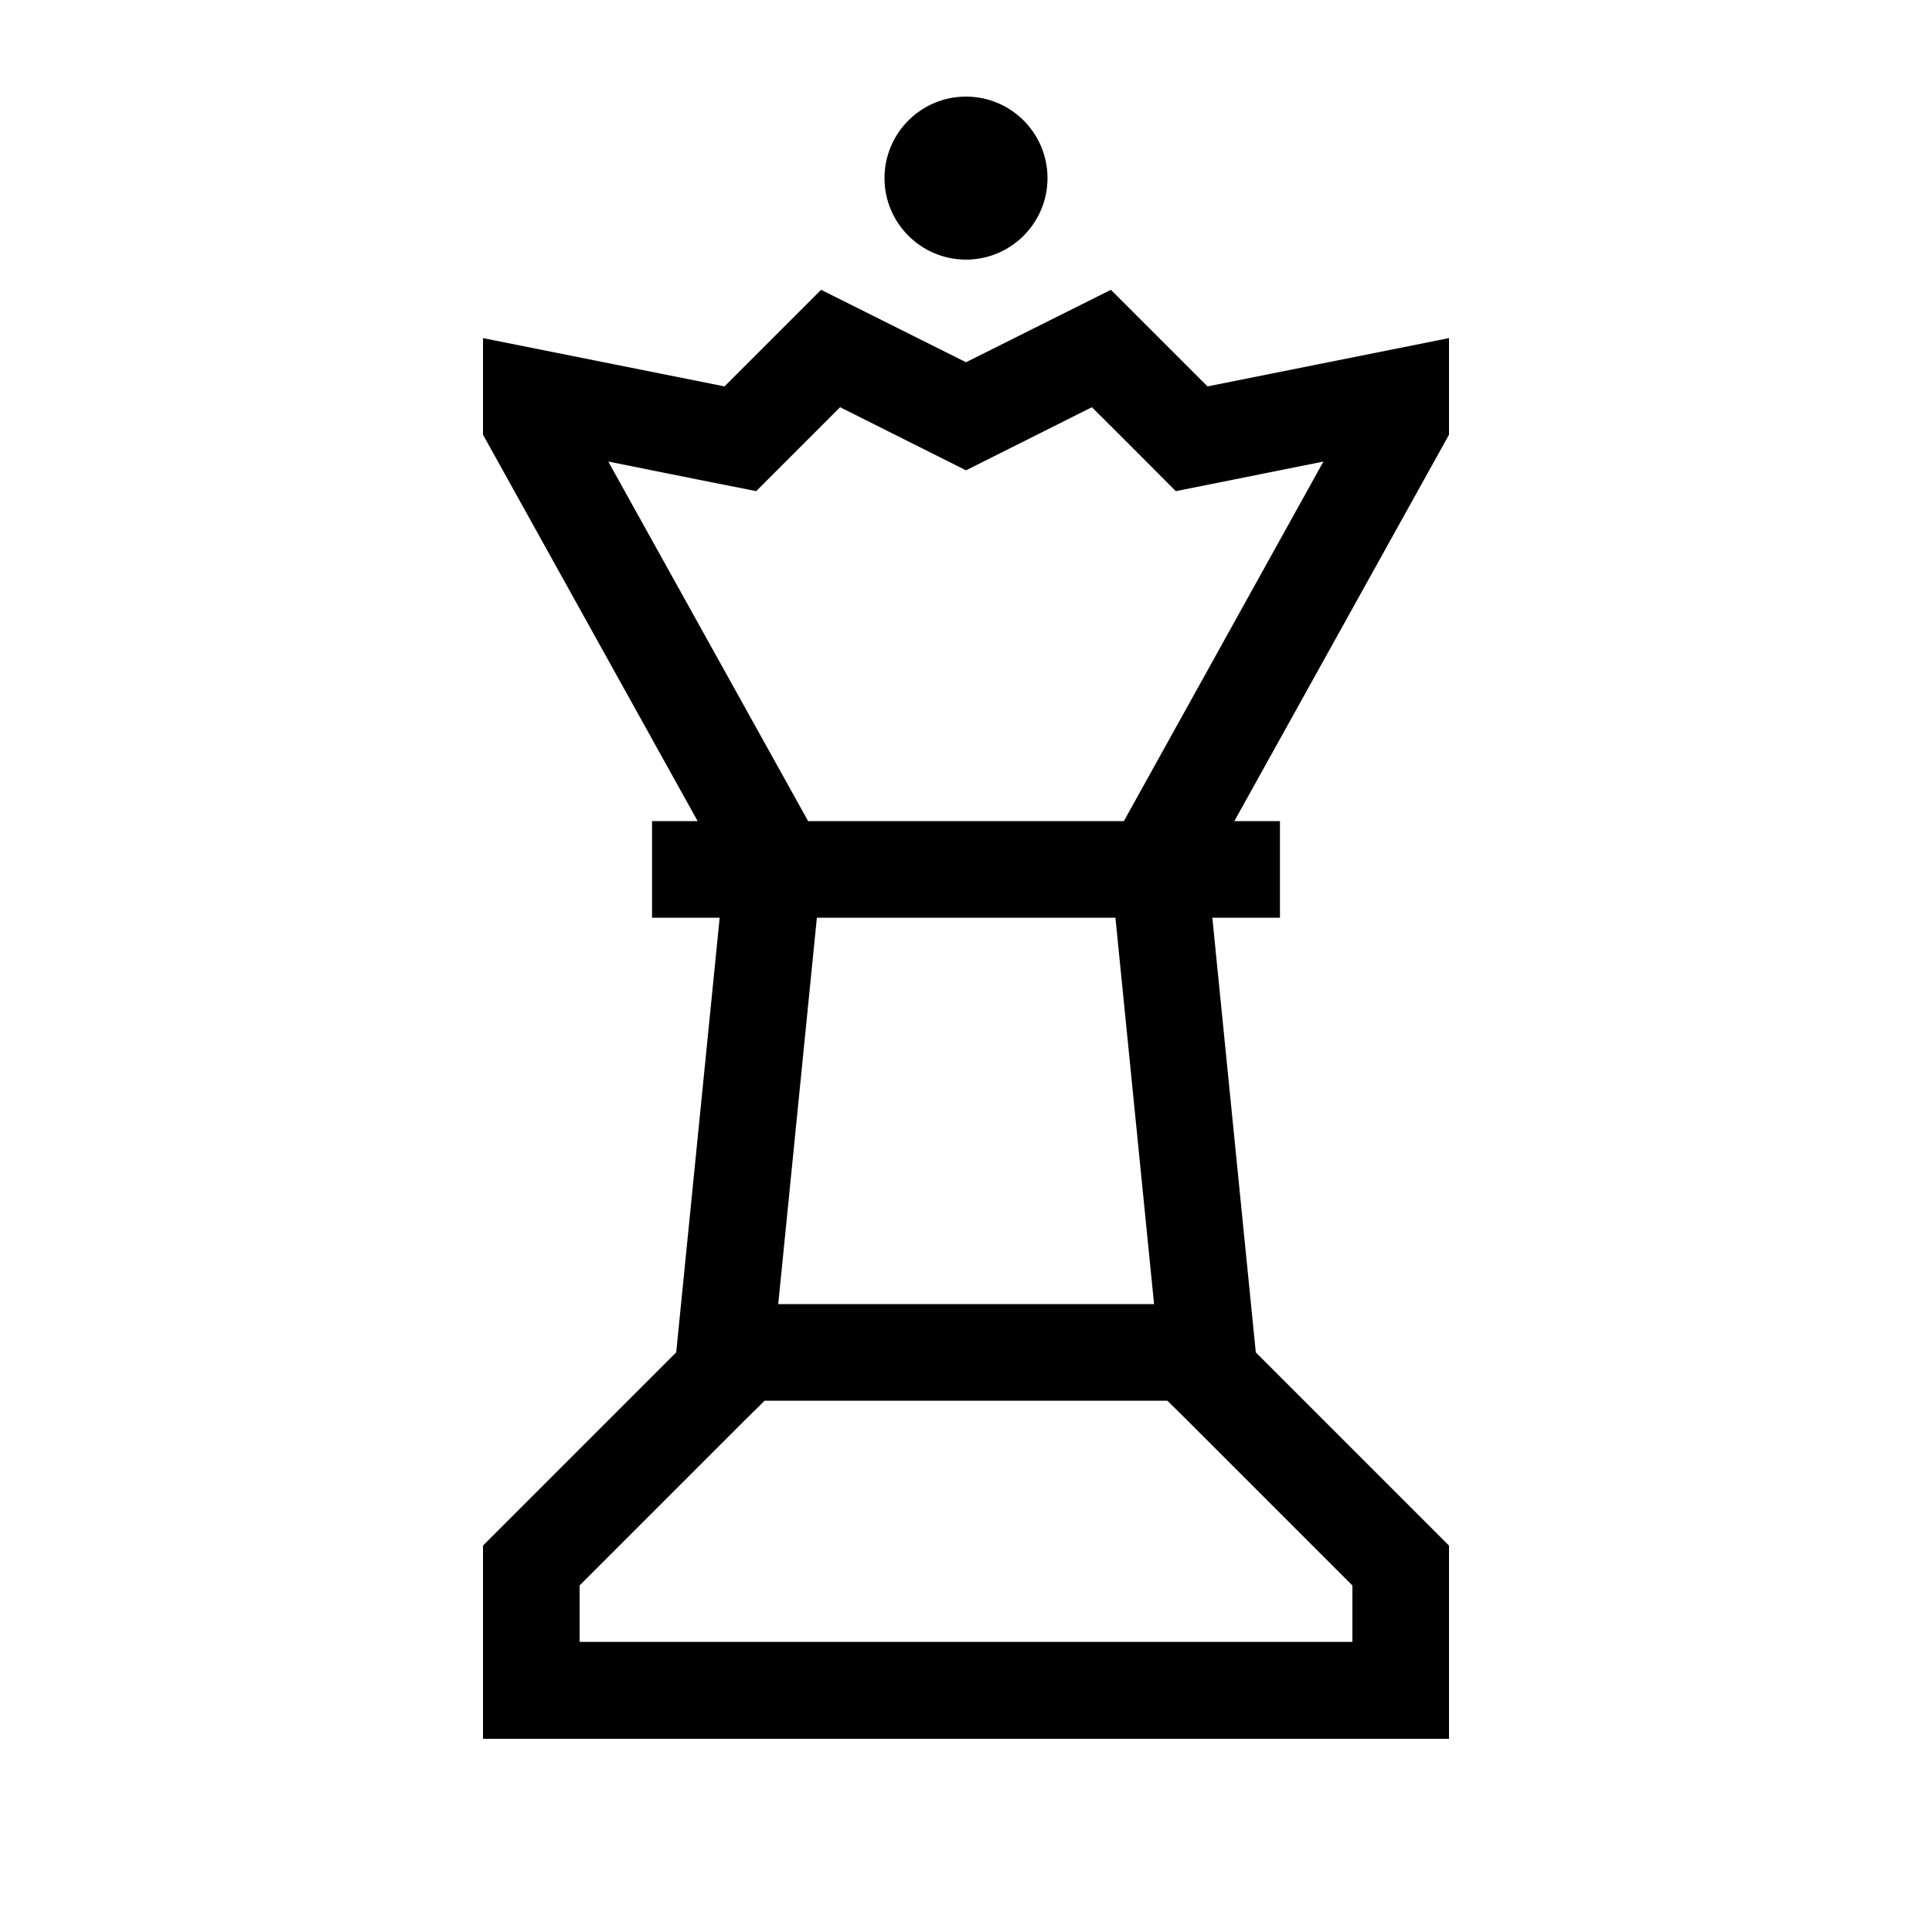 <svg xmlns="http://www.w3.org/2000/svg" viewBox="0 0 640 640"><!--! Font Awesome Pro 7.1.0 by @fontawesome - https://fontawesome.com License - https://fontawesome.com/license (Commercial License) Copyright 2025 Fonticons, Inc. --><path fill="currentColor" d="M400 128L480 112L480 144L408.9 272L424 272L424 304L401.6 304L416 448L480 512L480 576L160 576L160 512L224 448L238.4 304L216 304L216 272L231.1 272L160 144L160 112L240 128L272 96L320 120L368 96L400 128zM253.3 464L246.6 470.6L192 525.2L192 543.9L448 543.9L448 525.2L393.4 470.6L386.7 464L253.3 464zM257.8 432L382.3 432L369.5 304L270.6 304L257.8 432zM320 155.8L278.3 134.9C267.2 146 258 155.2 250.5 162.7C241.8 161 225.5 157.7 201.5 152.9L267.7 272L372.3 272L438.4 152.9C414.4 157.7 398.1 161 389.5 162.7C382 155.2 372.8 145.9 361.7 134.9L320 155.8zM320 32C334.9 32 347 44.1 347 59C347 73.9 334.9 86 320 86C305.1 86 293 73.9 293 59C293 44.1 305.1 32 320 32z"/></svg>